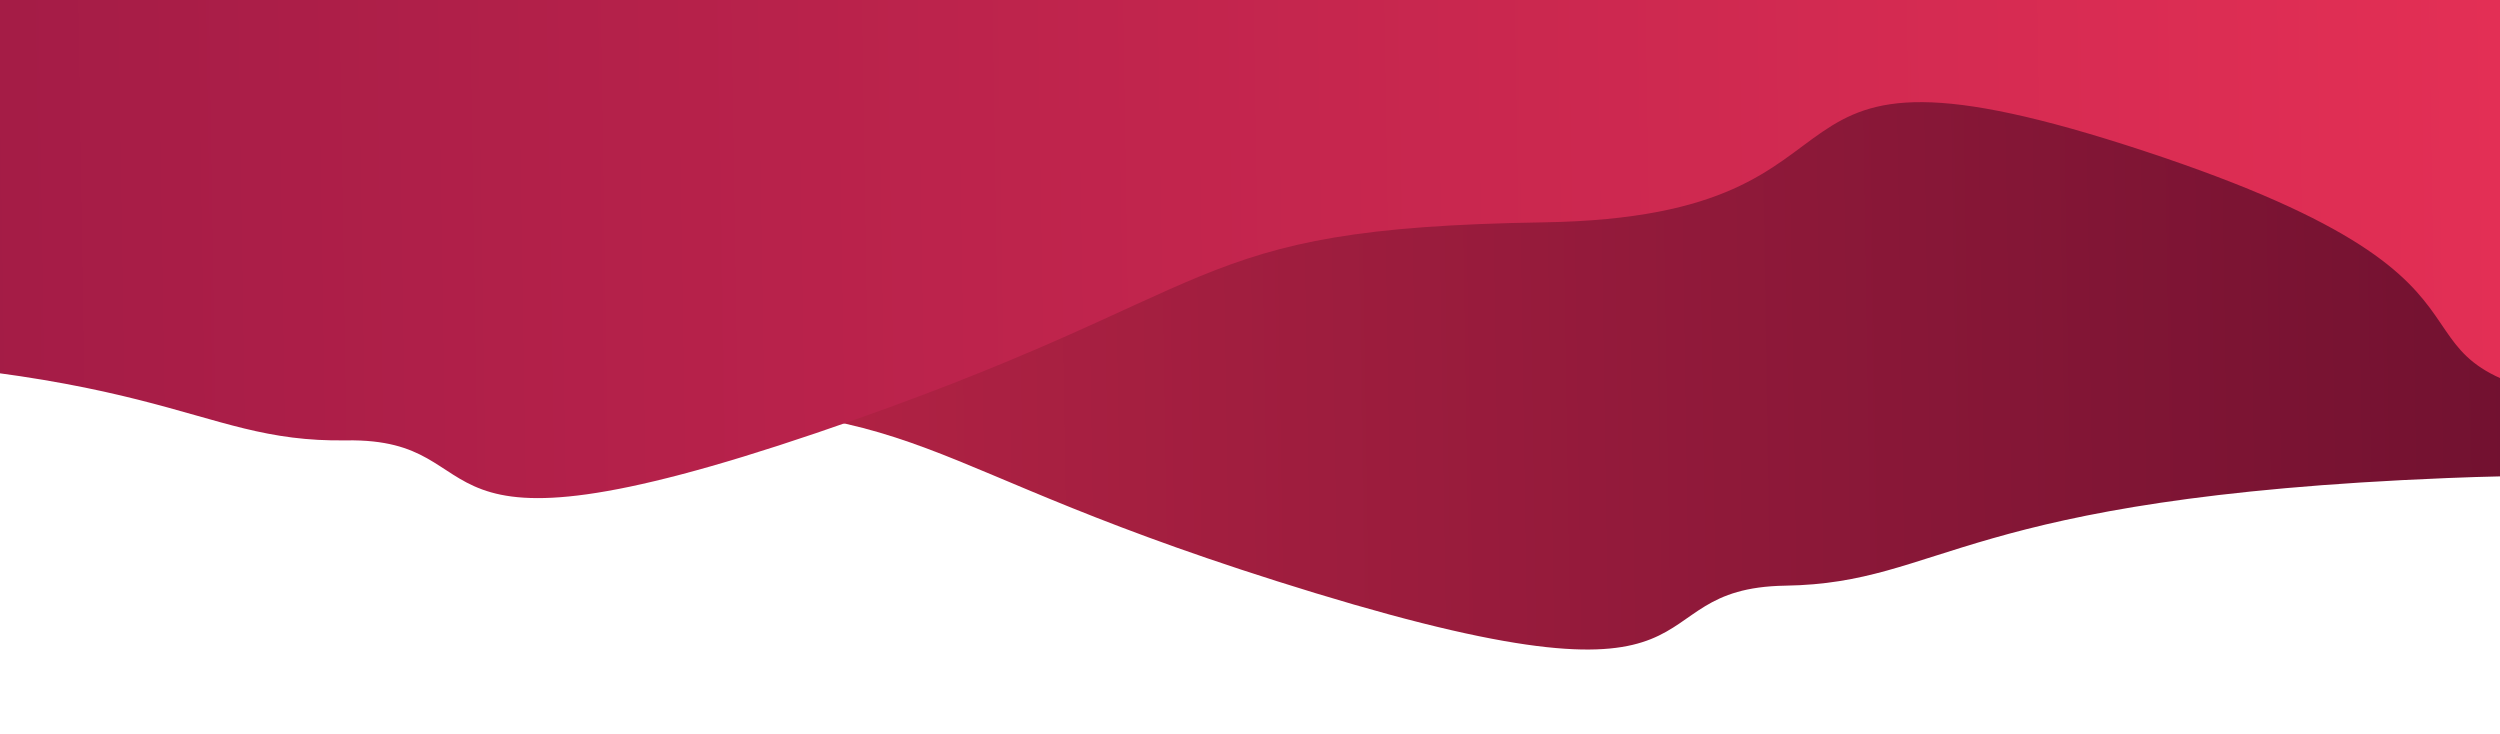 <?xml version="1.0" encoding="UTF-8"?> <svg xmlns="http://www.w3.org/2000/svg" width="1042" height="306" viewBox="0 0 1042 306" fill="none"> <g clip-path="url(#clip0)"> <path d="M1188.55 225.503C1189.79 229.699 1188.38 233.757 1185.6 237.147L1188.55 225.503C1184.19 210.679 1146.8 194.135 1019.98 199.252C816.584 207.458 810.145 243.064 744.153 244.104C678.161 245.144 726.053 301.397 548.177 247.193C370.301 192.99 395.888 166.583 242.407 169.002C88.926 171.421 167.042 83.013 -8.967 147.294C-184.975 211.576 -87.036 238.703 -197.73 258.95C-308.425 279.197 -353.408 248.902 -368.347 221.134C-380.299 198.919 -364.335 84.387 -354.86 29.897L1256.69 -43.009L1188.55 225.503Z" fill="url(#paint0_linear)"></path> <path d="M-300.433 178.963C-301.534 183.195 -299.996 187.207 -297.112 190.507L-300.433 178.963C-296.541 164.009 -259.692 146.294 -132.771 147.412C70.782 149.204 78.341 184.59 144.333 183.55C210.325 182.509 164.229 240.243 340.308 180.461C516.388 120.678 489.982 95.091 643.463 92.672C796.943 90.253 716.08 4.35 894.027 63.053C1071.97 121.756 974.938 151.956 1086.22 168.704C1197.49 185.453 1241.5 153.755 1255.56 125.53C1266.8 102.95 1247.24 -11.022 1236.05 -65.186L-377 -87.268L-300.433 178.963Z" fill="url(#paint1_linear)"></path> </g> <defs> <linearGradient id="paint0_linear" x1="1259.09" y1="109.139" x2="-373.499" y2="134.871" gradientUnits="userSpaceOnUse"> <stop stop-color="#5F0C2A"></stop> <stop offset="1" stop-color="#F03358"></stop> </linearGradient> <linearGradient id="paint1_linear" x1="-374.602" y1="64.88" x2="1257.99" y2="39.148" gradientUnits="userSpaceOnUse"> <stop stop-color="#8E1541"></stop> <stop offset="1" stop-color="#F03358"></stop> </linearGradient> <clipPath id="clip0"> <rect width="1042" height="306" fill="white"></rect> </clipPath> </defs> </svg> 